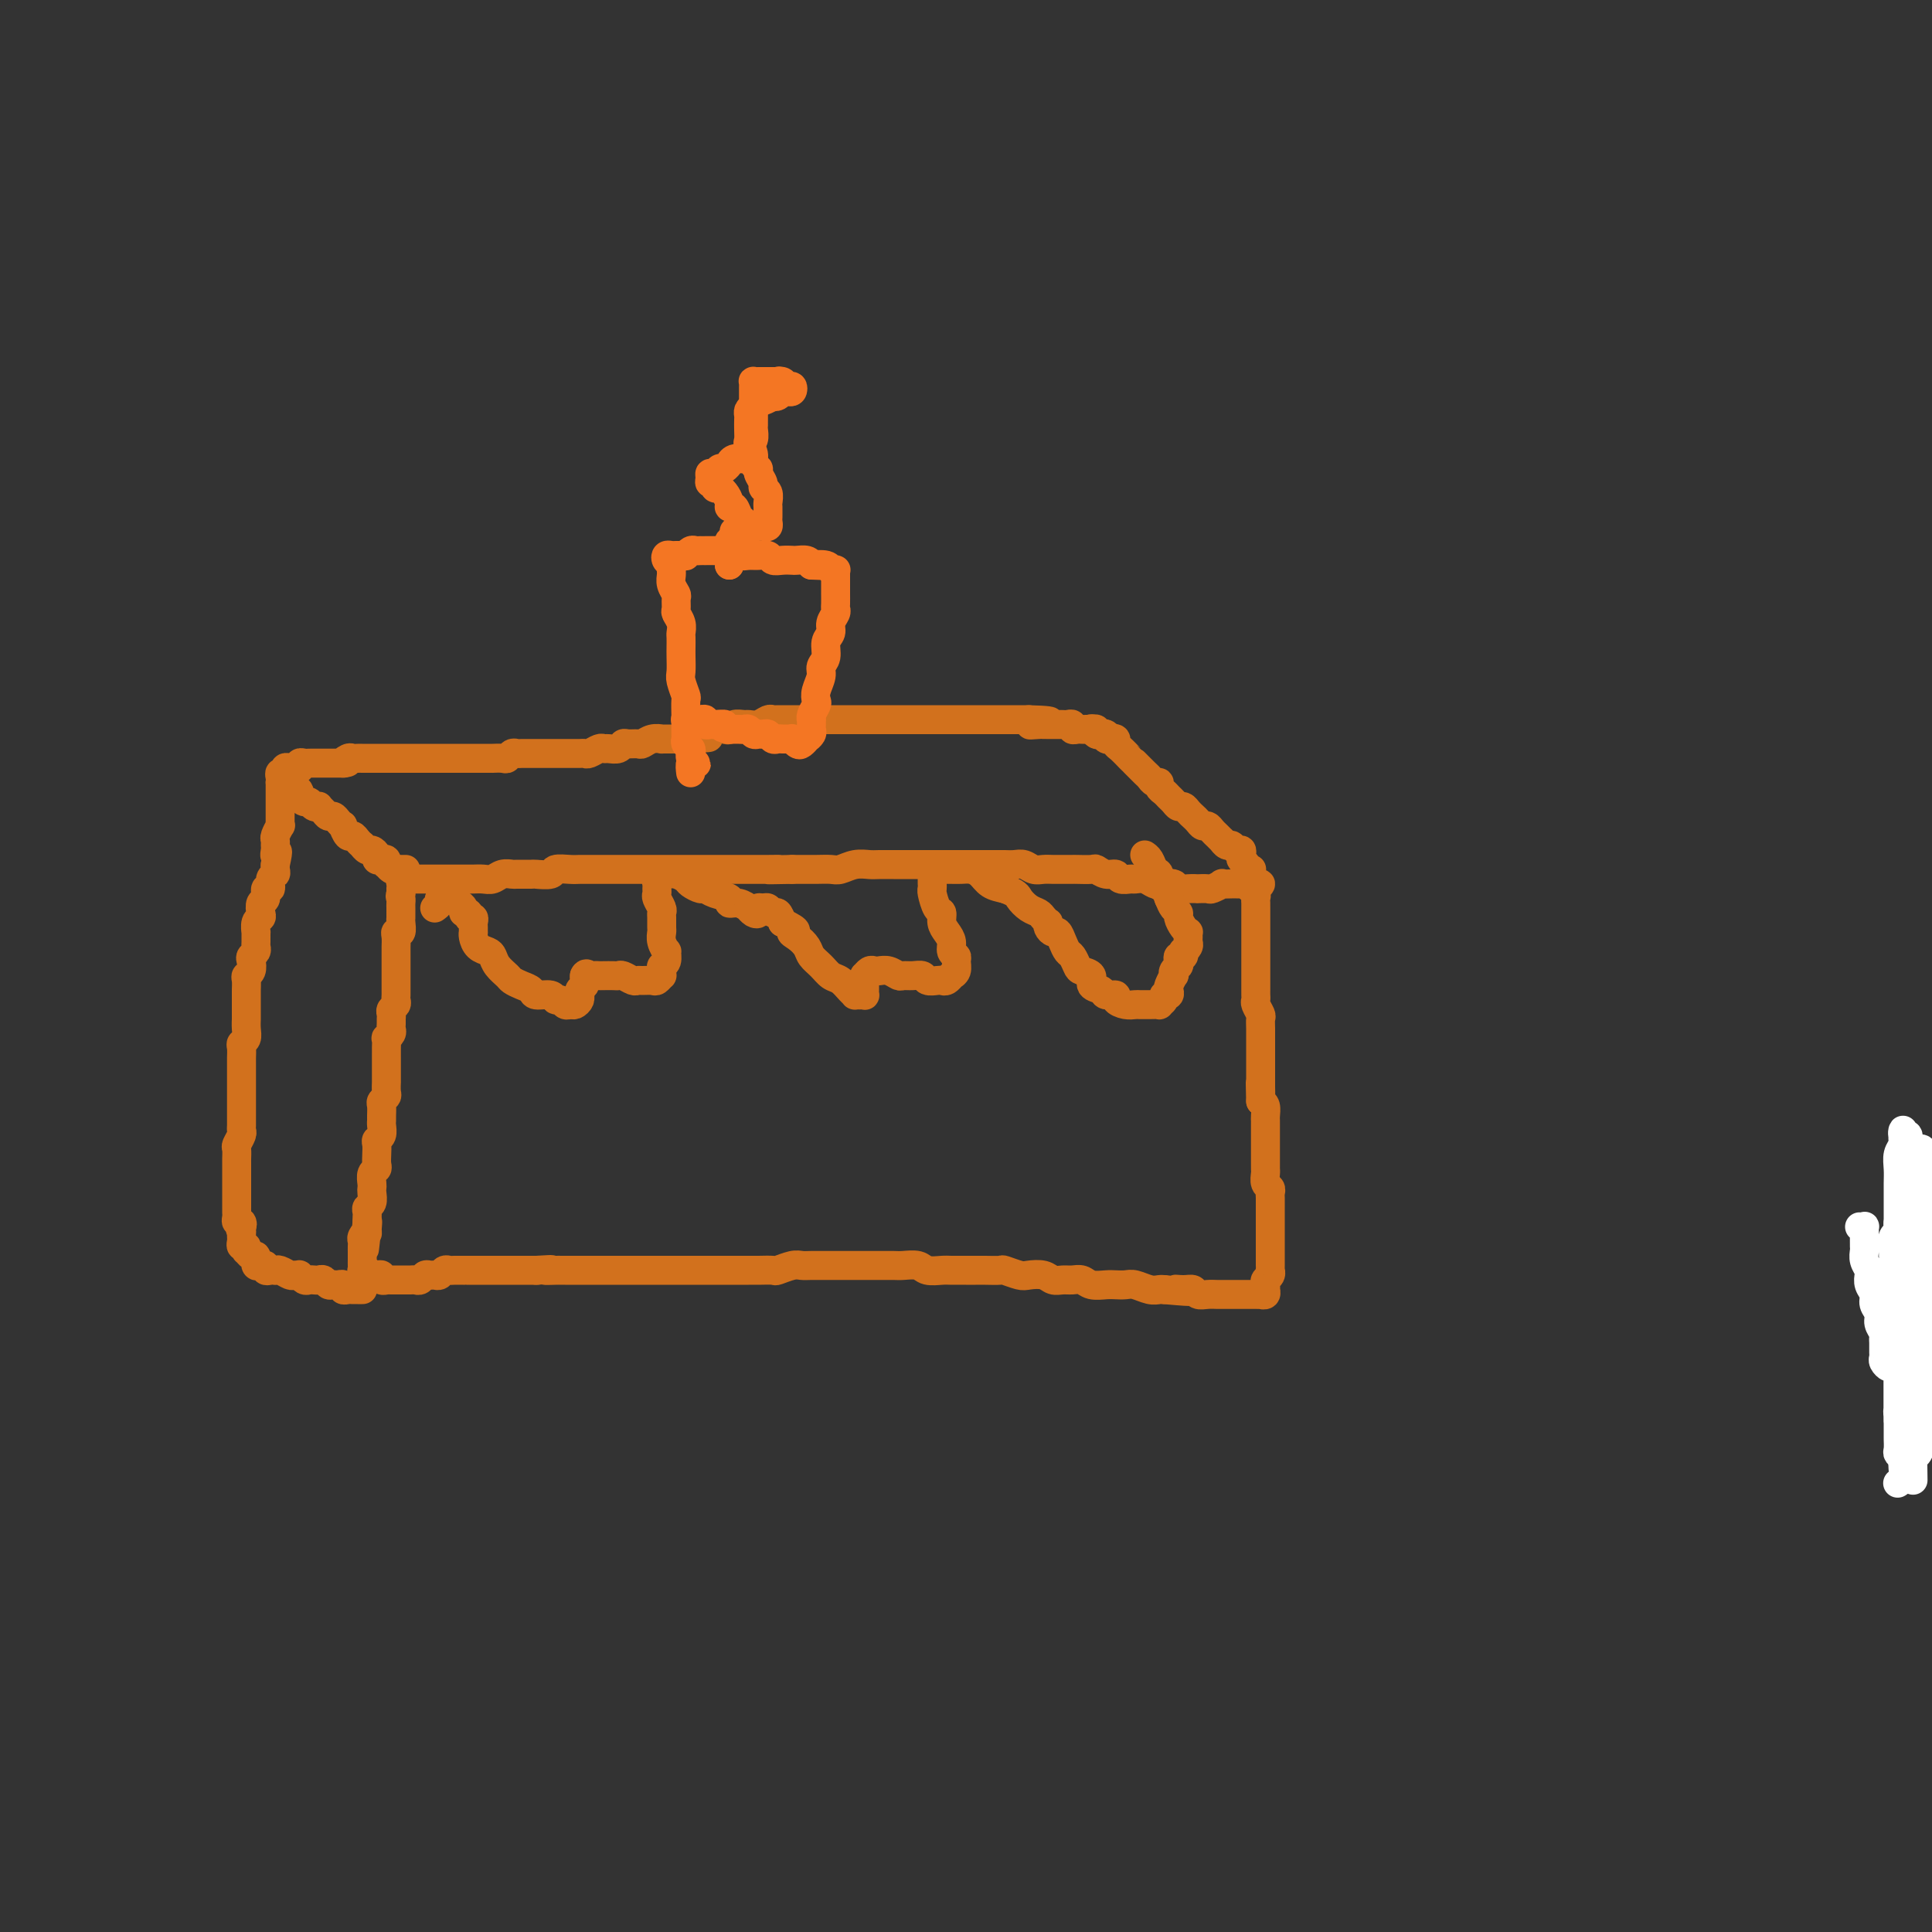 <svg viewBox='0 0 400 400' version='1.1' xmlns='http://www.w3.org/2000/svg' xmlns:xlink='http://www.w3.org/1999/xlink'><rect x="0" y="0" width="400" height="400" fill="#333333" stroke="none"/><g fill='none' stroke='#D2711D' stroke-width='6' stroke-linecap='round' stroke-linejoin='round'><path d='M260,184c0.511,-0.423 1.023,-0.845 1,-1c-0.023,-0.155 -0.580,-0.041 -1,0c-0.420,0.041 -0.704,0.011 -1,0c-0.296,-0.011 -0.603,-0.003 -1,0c-0.397,0.003 -0.885,0.001 -1,0c-0.115,-0.001 0.143,-0.001 0,0c-0.143,0.001 -0.686,0.004 -1,0c-0.314,-0.004 -0.397,-0.015 -1,0c-0.603,0.015 -1.725,0.057 -2,0c-0.275,-0.057 0.296,-0.211 0,0c-0.296,0.211 -1.458,0.788 -2,1c-0.542,0.212 -0.464,0.058 -1,0c-0.536,-0.058 -1.687,-0.019 -2,0c-0.313,0.019 0.211,0.019 0,0c-0.211,-0.019 -1.156,-0.058 -2,0c-0.844,0.058 -1.587,0.213 -2,0c-0.413,-0.213 -0.494,-0.793 -1,-1c-0.506,-0.207 -1.435,-0.041 -2,0c-0.565,0.041 -0.766,-0.042 -1,0c-0.234,0.042 -0.500,0.208 -1,0c-0.500,-0.208 -1.232,-0.792 -2,-1c-0.768,-0.208 -1.570,-0.041 -2,0c-0.430,0.041 -0.487,-0.045 -1,0c-0.513,0.045 -1.483,0.222 -2,0c-0.517,-0.222 -0.580,-0.844 -1,-1c-0.420,-0.156 -1.197,0.154 -2,0c-0.803,-0.154 -1.633,-0.773 -2,-1c-0.367,-0.227 -0.272,-0.061 -1,0c-0.728,0.061 -2.278,0.016 -3,0c-0.722,-0.016 -0.616,-0.003 -1,0c-0.384,0.003 -1.258,-0.003 -2,0c-0.742,0.003 -1.354,0.015 -2,0c-0.646,-0.015 -1.328,-0.057 -2,0c-0.672,0.057 -1.335,0.211 -2,0c-0.665,-0.211 -1.333,-0.789 -2,-1c-0.667,-0.211 -1.334,-0.057 -2,0c-0.666,0.057 -1.332,0.015 -2,0c-0.668,-0.015 -1.338,-0.004 -2,0c-0.662,0.004 -1.317,0.001 -2,0c-0.683,-0.001 -1.394,-0.000 -2,0c-0.606,0.000 -1.106,0.000 -2,0c-0.894,-0.000 -2.183,-0.000 -3,0c-0.817,0.000 -1.162,0.000 -2,0c-0.838,-0.000 -2.168,-0.000 -3,0c-0.832,0.000 -1.167,0.000 -2,0c-0.833,-0.000 -2.165,-0.001 -3,0c-0.835,0.001 -1.172,0.004 -2,0c-0.828,-0.004 -2.146,-0.015 -3,0c-0.854,0.015 -1.243,0.057 -2,0c-0.757,-0.057 -1.883,-0.211 -3,0c-1.117,0.211 -2.225,0.789 -3,1c-0.775,0.211 -1.218,0.057 -2,0c-0.782,-0.057 -1.903,-0.015 -3,0c-1.097,0.015 -2.171,0.004 -3,0c-0.829,-0.004 -1.415,-0.002 -2,0'/><path d='M164,180c-8.027,0.155 -4.094,0.041 -3,0c1.094,-0.041 -0.650,-0.011 -2,0c-1.350,0.011 -2.305,0.003 -3,0c-0.695,-0.003 -1.131,-0.001 -2,0c-0.869,0.001 -2.171,0.000 -3,0c-0.829,-0.000 -1.183,-0.000 -2,0c-0.817,0.000 -2.095,0.000 -3,0c-0.905,-0.000 -1.436,-0.000 -2,0c-0.564,0.000 -1.161,0.000 -2,0c-0.839,-0.000 -1.919,-0.000 -3,0c-1.081,0.000 -2.161,0.000 -3,0c-0.839,-0.000 -1.436,-0.000 -2,0c-0.564,0.000 -1.096,0.000 -2,0c-0.904,-0.000 -2.182,-0.000 -3,0c-0.818,0.000 -1.176,0.000 -2,0c-0.824,-0.000 -2.113,-0.001 -3,0c-0.887,0.001 -1.373,0.004 -2,0c-0.627,-0.004 -1.394,-0.015 -2,0c-0.606,0.015 -1.049,0.057 -2,0c-0.951,-0.057 -2.409,-0.211 -3,0c-0.591,0.211 -0.314,0.789 -1,1c-0.686,0.211 -2.333,0.056 -3,0c-0.667,-0.056 -0.353,-0.011 -1,0c-0.647,0.011 -2.256,-0.011 -3,0c-0.744,0.011 -0.623,0.056 -1,0c-0.377,-0.056 -1.253,-0.211 -2,0c-0.747,0.211 -1.365,0.789 -2,1c-0.635,0.211 -1.287,0.057 -2,0c-0.713,-0.057 -1.486,-0.015 -2,0c-0.514,0.015 -0.768,0.004 -1,0c-0.232,-0.004 -0.443,-0.001 -1,0c-0.557,0.001 -1.459,0.000 -2,0c-0.541,-0.000 -0.722,-0.000 -1,0c-0.278,0.000 -0.653,0.000 -1,0c-0.347,-0.000 -0.667,-0.000 -1,0c-0.333,0.000 -0.681,0.000 -1,0c-0.319,-0.000 -0.610,-0.000 -1,0c-0.390,0.000 -0.878,0.000 -1,0c-0.122,-0.000 0.121,-0.000 0,0c-0.121,0.000 -0.606,0.000 -1,0c-0.394,-0.000 -0.698,-0.001 -1,0c-0.302,0.001 -0.603,0.003 -1,0c-0.397,-0.003 -0.891,-0.011 -1,0c-0.109,0.011 0.167,0.041 0,0c-0.167,-0.041 -0.777,-0.152 -1,0c-0.223,0.152 -0.060,0.566 0,1c0.060,0.434 0.016,0.886 0,1c-0.016,0.114 -0.005,-0.110 0,0c0.005,0.110 0.002,0.555 0,1'/><path d='M83,185c-0.309,0.642 -0.083,0.745 0,1c0.083,0.255 0.022,0.660 0,1c-0.022,0.340 -0.006,0.615 0,1c0.006,0.385 0.003,0.881 0,1c-0.003,0.119 -0.004,-0.141 0,0c0.004,0.141 0.015,0.681 0,1c-0.015,0.319 -0.057,0.418 0,1c0.057,0.582 0.211,1.648 0,2c-0.211,0.352 -0.789,-0.011 -1,0c-0.211,0.011 -0.057,0.397 0,1c0.057,0.603 0.015,1.422 0,2c-0.015,0.578 -0.004,0.914 0,1c0.004,0.086 0.001,-0.078 0,0c-0.001,0.078 -0.000,0.398 0,1c0.000,0.602 0.000,1.485 0,2c-0.000,0.515 -0.000,0.663 0,1c0.000,0.337 -0.000,0.864 0,1c0.000,0.136 0.000,-0.118 0,0c-0.000,0.118 -0.000,0.609 0,1c0.000,0.391 0.001,0.682 0,1c-0.001,0.318 -0.004,0.663 0,1c0.004,0.337 0.015,0.668 0,1c-0.015,0.332 -0.057,0.666 0,1c0.057,0.334 0.211,0.667 0,1c-0.211,0.333 -0.789,0.667 -1,1c-0.211,0.333 -0.056,0.666 0,1c0.056,0.334 0.011,0.668 0,1c-0.011,0.332 0.011,0.662 0,1c-0.011,0.338 -0.056,0.686 0,1c0.056,0.314 0.211,0.595 0,1c-0.211,0.405 -0.789,0.933 -1,1c-0.211,0.067 -0.057,-0.329 0,0c0.057,0.329 0.015,1.382 0,2c-0.015,0.618 -0.004,0.801 0,1c0.004,0.199 0.001,0.416 0,1c-0.001,0.584 -0.001,1.536 0,2c0.001,0.464 0.001,0.439 0,1c-0.001,0.561 -0.004,1.709 0,2c0.004,0.291 0.015,-0.274 0,0c-0.015,0.274 -0.057,1.386 0,2c0.057,0.614 0.211,0.728 0,1c-0.211,0.272 -0.789,0.702 -1,1c-0.211,0.298 -0.056,0.465 0,1c0.056,0.535 0.011,1.439 0,2c-0.011,0.561 0.011,0.780 0,1c-0.011,0.220 -0.055,0.443 0,1c0.055,0.557 0.211,1.448 0,2c-0.211,0.552 -0.788,0.764 -1,1c-0.212,0.236 -0.061,0.496 0,1c0.061,0.504 0.030,1.252 0,2c-0.030,0.748 -0.061,1.496 0,2c0.061,0.504 0.212,0.764 0,1c-0.212,0.236 -0.788,0.448 -1,1c-0.212,0.552 -0.061,1.443 0,2c0.061,0.557 0.030,0.779 0,1c-0.030,0.221 -0.061,0.440 0,1c0.061,0.560 0.212,1.459 0,2c-0.212,0.541 -0.789,0.722 -1,1c-0.211,0.278 -0.057,0.652 0,1c0.057,0.348 0.016,0.671 0,1c-0.016,0.329 -0.008,0.665 0,1'/><path d='M76,253c-1.079,10.682 -0.275,3.387 0,1c0.275,-2.387 0.021,0.134 0,1c-0.021,0.866 0.190,0.078 0,0c-0.190,-0.078 -0.783,0.553 -1,1c-0.217,0.447 -0.058,0.711 0,1c0.058,0.289 0.016,0.602 0,1c-0.016,0.398 -0.004,0.880 0,1c0.004,0.120 0.001,-0.122 0,0c-0.001,0.122 -0.001,0.607 0,1c0.001,0.393 0.004,0.693 0,1c-0.004,0.307 -0.016,0.622 0,1c0.016,0.378 0.060,0.819 0,1c-0.060,0.181 -0.224,0.101 0,0c0.224,-0.101 0.835,-0.224 1,0c0.165,0.224 -0.114,0.796 0,1c0.114,0.204 0.623,0.041 1,0c0.377,-0.041 0.622,0.042 1,0c0.378,-0.042 0.889,-0.207 1,0c0.111,0.207 -0.177,0.788 0,1c0.177,0.212 0.821,0.057 1,0c0.179,-0.057 -0.106,-0.015 0,0c0.106,0.015 0.602,0.004 1,0c0.398,-0.004 0.698,-0.001 1,0c0.302,0.001 0.606,-0.000 1,0c0.394,0.000 0.879,0.001 1,0c0.121,-0.001 -0.122,-0.004 0,0c0.122,0.004 0.610,0.015 1,0c0.390,-0.015 0.682,-0.057 1,0c0.318,0.057 0.663,0.212 1,0c0.337,-0.212 0.668,-0.793 1,-1c0.332,-0.207 0.667,-0.041 1,0c0.333,0.041 0.666,-0.041 1,0c0.334,0.041 0.670,0.207 1,0c0.330,-0.207 0.653,-0.788 1,-1c0.347,-0.212 0.718,-0.057 1,0c0.282,0.057 0.475,0.015 1,0c0.525,-0.015 1.382,-0.004 2,0c0.618,0.004 0.997,0.001 1,0c0.003,-0.001 -0.369,-0.000 0,0c0.369,0.000 1.479,0.000 2,0c0.521,-0.000 0.455,-0.000 1,0c0.545,0.000 1.703,0.000 2,0c0.297,-0.000 -0.267,-0.000 0,0c0.267,0.000 1.366,0.000 2,0c0.634,-0.000 0.804,-0.000 1,0c0.196,0.000 0.417,0.000 1,0c0.583,-0.000 1.527,-0.000 2,0c0.473,0.000 0.473,0.000 1,0c0.527,-0.000 1.579,-0.000 2,0c0.421,0.000 0.210,0.000 0,0'/><path d='M111,263c5.141,-0.309 2.495,-0.083 2,0c-0.495,0.083 1.161,0.022 2,0c0.839,-0.022 0.863,-0.006 1,0c0.137,0.006 0.389,0.002 1,0c0.611,-0.002 1.581,-0.000 2,0c0.419,0.000 0.287,0.000 1,0c0.713,-0.000 2.273,-0.000 3,0c0.727,0.000 0.623,0.000 1,0c0.377,-0.000 1.237,-0.000 2,0c0.763,0.000 1.431,0.000 2,0c0.569,-0.000 1.041,-0.000 2,0c0.959,0.000 2.407,0.000 3,0c0.593,-0.000 0.332,-0.000 1,0c0.668,0.000 2.267,0.000 3,0c0.733,-0.000 0.602,-0.000 1,0c0.398,0.000 1.327,0.000 2,0c0.673,-0.000 1.090,-0.000 2,0c0.910,0.000 2.313,0.000 3,0c0.687,-0.000 0.660,-0.000 1,0c0.340,0.000 1.048,0.000 2,0c0.952,-0.000 2.147,-0.000 3,0c0.853,0.000 1.364,0.001 2,0c0.636,-0.001 1.395,-0.004 2,0c0.605,0.004 1.054,0.015 2,0c0.946,-0.015 2.388,-0.057 3,0c0.612,0.057 0.394,0.211 1,0c0.606,-0.211 2.035,-0.789 3,-1c0.965,-0.211 1.466,-0.057 2,0c0.534,0.057 1.101,0.015 2,0c0.899,-0.015 2.132,-0.004 3,0c0.868,0.004 1.372,0.001 2,0c0.628,-0.001 1.380,-0.000 2,0c0.620,0.000 1.110,0.000 2,0c0.890,-0.000 2.182,-0.001 3,0c0.818,0.001 1.163,0.004 2,0c0.837,-0.004 2.168,-0.015 3,0c0.832,0.015 1.166,0.057 2,0c0.834,-0.057 2.166,-0.211 3,0c0.834,0.211 1.168,0.789 2,1c0.832,0.211 2.161,0.057 3,0c0.839,-0.057 1.188,-0.015 2,0c0.812,0.015 2.085,0.003 3,0c0.915,-0.003 1.470,0.003 2,0c0.530,-0.003 1.033,-0.015 2,0c0.967,0.015 2.398,0.055 3,0c0.602,-0.055 0.374,-0.207 1,0c0.626,0.207 2.107,0.773 3,1c0.893,0.227 1.198,0.114 2,0c0.802,-0.114 2.102,-0.228 3,0c0.898,0.228 1.394,0.797 2,1c0.606,0.203 1.321,0.040 2,0c0.679,-0.040 1.323,0.042 2,0c0.677,-0.042 1.389,-0.207 2,0c0.611,0.207 1.121,0.787 2,1c0.879,0.213 2.126,0.061 3,0c0.874,-0.061 1.376,-0.030 2,0c0.624,0.030 1.372,0.061 2,0c0.628,-0.061 1.137,-0.212 2,0c0.863,0.212 2.078,0.788 3,1c0.922,0.212 1.549,0.061 2,0c0.451,-0.061 0.725,-0.030 1,0'/><path d='M241,267c8.538,0.769 4.385,0.192 3,0c-1.385,-0.192 -0.000,0.001 1,0c1.000,-0.001 1.616,-0.196 2,0c0.384,0.196 0.536,0.785 1,1c0.464,0.215 1.241,0.058 2,0c0.759,-0.058 1.500,-0.015 2,0c0.500,0.015 0.760,0.004 1,0c0.240,-0.004 0.460,-0.001 1,0c0.540,0.001 1.402,0.000 2,0c0.598,-0.000 0.934,-0.000 1,0c0.066,0.000 -0.136,0.000 0,0c0.136,-0.000 0.610,-0.000 1,0c0.390,0.000 0.697,0.001 1,0c0.303,-0.001 0.603,-0.004 1,0c0.397,0.004 0.891,0.016 1,0c0.109,-0.016 -0.167,-0.060 0,0c0.167,0.060 0.776,0.223 1,0c0.224,-0.223 0.064,-0.833 0,-1c-0.064,-0.167 -0.031,0.109 0,0c0.031,-0.109 0.061,-0.603 0,-1c-0.061,-0.397 -0.212,-0.698 0,-1c0.212,-0.302 0.789,-0.606 1,-1c0.211,-0.394 0.057,-0.879 0,-1c-0.057,-0.121 -0.015,0.122 0,0c0.015,-0.122 0.004,-0.611 0,-1c-0.004,-0.389 -0.001,-0.680 0,-1c0.001,-0.320 0.000,-0.668 0,-1c-0.000,-0.332 -0.000,-0.647 0,-1c0.000,-0.353 0.000,-0.743 0,-1c-0.000,-0.257 -0.000,-0.382 0,-1c0.000,-0.618 0.000,-1.729 0,-2c-0.000,-0.271 -0.000,0.297 0,0c0.000,-0.297 0.000,-1.459 0,-2c-0.000,-0.541 -0.000,-0.459 0,-1c0.000,-0.541 0.001,-1.703 0,-2c-0.001,-0.297 -0.004,0.272 0,0c0.004,-0.272 0.015,-1.386 0,-2c-0.015,-0.614 -0.057,-0.728 0,-1c0.057,-0.272 0.211,-0.703 0,-1c-0.211,-0.297 -0.789,-0.460 -1,-1c-0.211,-0.540 -0.057,-1.458 0,-2c0.057,-0.542 0.015,-0.708 0,-1c-0.015,-0.292 -0.004,-0.708 0,-1c0.004,-0.292 0.001,-0.458 0,-1c-0.001,-0.542 -0.000,-1.458 0,-2c0.000,-0.542 0.000,-0.709 0,-1c-0.000,-0.291 -0.000,-0.707 0,-1c0.000,-0.293 0.001,-0.463 0,-1c-0.001,-0.537 -0.003,-1.439 0,-2c0.003,-0.561 0.011,-0.779 0,-1c-0.011,-0.221 -0.041,-0.444 0,-1c0.041,-0.556 0.155,-1.445 0,-2c-0.155,-0.555 -0.577,-0.778 -1,-1'/><path d='M261,228c-0.155,-6.594 -0.041,-3.080 0,-2c0.041,1.080 0.011,-0.274 0,-1c-0.011,-0.726 -0.003,-0.824 0,-1c0.003,-0.176 0.001,-0.431 0,-1c-0.001,-0.569 -0.000,-1.453 0,-2c0.000,-0.547 0.000,-0.758 0,-1c-0.000,-0.242 0.000,-0.515 0,-1c-0.000,-0.485 -0.000,-1.181 0,-2c0.000,-0.819 0.001,-1.763 0,-2c-0.001,-0.237 -0.004,0.231 0,0c0.004,-0.231 0.015,-1.161 0,-2c-0.015,-0.839 -0.057,-1.587 0,-2c0.057,-0.413 0.211,-0.491 0,-1c-0.211,-0.509 -0.789,-1.449 -1,-2c-0.211,-0.551 -0.057,-0.712 0,-1c0.057,-0.288 0.015,-0.702 0,-1c-0.015,-0.298 -0.004,-0.479 0,-1c0.004,-0.521 0.001,-1.381 0,-2c-0.001,-0.619 -0.000,-0.997 0,-1c0.000,-0.003 0.000,0.368 0,0c-0.000,-0.368 -0.000,-1.474 0,-2c0.000,-0.526 0.000,-0.473 0,-1c-0.000,-0.527 -0.000,-1.634 0,-2c0.000,-0.366 0.000,0.007 0,0c-0.000,-0.007 -0.000,-0.396 0,-1c0.000,-0.604 0.000,-1.422 0,-2c-0.000,-0.578 -0.000,-0.915 0,-1c0.000,-0.085 0.000,0.083 0,0c-0.000,-0.083 -0.000,-0.418 0,-1c0.000,-0.582 0.000,-1.413 0,-2c-0.000,-0.587 -0.000,-0.931 0,-1c0.000,-0.069 0.001,0.136 0,0c-0.001,-0.136 -0.004,-0.615 0,-1c0.004,-0.385 0.015,-0.677 0,-1c-0.015,-0.323 -0.057,-0.678 0,-1c0.057,-0.322 0.211,-0.611 0,-1c-0.211,-0.389 -0.789,-0.878 -1,-1c-0.211,-0.122 -0.057,0.121 0,0c0.057,-0.121 0.015,-0.607 0,-1c-0.015,-0.393 -0.004,-0.693 0,-1c0.004,-0.307 0.001,-0.621 0,-1c-0.001,-0.379 -0.000,-0.823 0,-1c0.000,-0.177 0.000,-0.089 0,0'/><path d='M84,180c-0.332,0.009 -0.663,0.017 -1,0c-0.337,-0.017 -0.678,-0.061 -1,0c-0.322,0.061 -0.625,0.226 -1,0c-0.375,-0.226 -0.822,-0.845 -1,-1c-0.178,-0.155 -0.085,0.152 0,0c0.085,-0.152 0.163,-0.763 0,-1c-0.163,-0.237 -0.568,-0.101 -1,0c-0.432,0.101 -0.890,0.167 -1,0c-0.110,-0.167 0.129,-0.566 0,-1c-0.129,-0.434 -0.626,-0.904 -1,-1c-0.374,-0.096 -0.625,0.180 -1,0c-0.375,-0.180 -0.874,-0.817 -1,-1c-0.126,-0.183 0.120,0.087 0,0c-0.120,-0.087 -0.606,-0.530 -1,-1c-0.394,-0.470 -0.697,-0.966 -1,-1c-0.303,-0.034 -0.606,0.393 -1,0c-0.394,-0.393 -0.879,-1.607 -1,-2c-0.121,-0.393 0.123,0.036 0,0c-0.123,-0.036 -0.611,-0.535 -1,-1c-0.389,-0.465 -0.678,-0.895 -1,-1c-0.322,-0.105 -0.678,0.117 -1,0c-0.322,-0.117 -0.611,-0.571 -1,-1c-0.389,-0.429 -0.877,-0.832 -1,-1c-0.123,-0.168 0.121,-0.101 0,0c-0.121,0.101 -0.606,0.235 -1,0c-0.394,-0.235 -0.697,-0.837 -1,-1c-0.303,-0.163 -0.607,0.115 -1,0c-0.393,-0.115 -0.875,-0.623 -1,-1c-0.125,-0.377 0.107,-0.623 0,-1c-0.107,-0.377 -0.554,-0.886 -1,-1c-0.446,-0.114 -0.890,0.165 -1,0c-0.110,-0.165 0.115,-0.776 0,-1c-0.115,-0.224 -0.569,-0.060 -1,0c-0.431,0.060 -0.837,0.017 -1,0c-0.163,-0.017 -0.081,-0.009 0,0'/><path d='M259,180c0.121,-0.024 0.243,-0.048 0,0c-0.243,0.048 -0.849,0.166 -1,0c-0.151,-0.166 0.153,-0.618 0,-1c-0.153,-0.382 -0.762,-0.695 -1,-1c-0.238,-0.305 -0.105,-0.602 0,-1c0.105,-0.398 0.182,-0.895 0,-1c-0.182,-0.105 -0.622,0.183 -1,0c-0.378,-0.183 -0.693,-0.837 -1,-1c-0.307,-0.163 -0.607,0.164 -1,0c-0.393,-0.164 -0.879,-0.818 -1,-1c-0.121,-0.182 0.122,0.110 0,0c-0.122,-0.110 -0.610,-0.621 -1,-1c-0.390,-0.379 -0.682,-0.626 -1,-1c-0.318,-0.374 -0.663,-0.873 -1,-1c-0.337,-0.127 -0.668,0.120 -1,0c-0.332,-0.120 -0.666,-0.606 -1,-1c-0.334,-0.394 -0.667,-0.697 -1,-1c-0.333,-0.303 -0.667,-0.606 -1,-1c-0.333,-0.394 -0.666,-0.879 -1,-1c-0.334,-0.121 -0.668,0.123 -1,0c-0.332,-0.123 -0.663,-0.611 -1,-1c-0.337,-0.389 -0.682,-0.678 -1,-1c-0.318,-0.322 -0.610,-0.678 -1,-1c-0.390,-0.322 -0.877,-0.610 -1,-1c-0.123,-0.390 0.117,-0.883 0,-1c-0.117,-0.117 -0.591,0.141 -1,0c-0.409,-0.141 -0.753,-0.681 -1,-1c-0.247,-0.319 -0.398,-0.418 -1,-1c-0.602,-0.582 -1.654,-1.647 -2,-2c-0.346,-0.353 0.013,0.007 0,0c-0.013,-0.007 -0.399,-0.380 -1,-1c-0.601,-0.620 -1.418,-1.485 -2,-2c-0.582,-0.515 -0.930,-0.678 -1,-1c-0.070,-0.322 0.136,-0.803 0,-1c-0.136,-0.197 -0.615,-0.109 -1,0c-0.385,0.109 -0.678,0.239 -1,0c-0.322,-0.239 -0.674,-0.848 -1,-1c-0.326,-0.152 -0.626,0.151 -1,0c-0.374,-0.151 -0.821,-0.758 -1,-1c-0.179,-0.242 -0.089,-0.121 0,0'/><path d='M75,267c-0.024,-0.000 -0.048,-0.000 0,0c0.048,0.000 0.166,0.001 0,0c-0.166,-0.001 -0.618,-0.004 -1,0c-0.382,0.004 -0.694,0.015 -1,0c-0.306,-0.015 -0.607,-0.057 -1,0c-0.393,0.057 -0.879,0.212 -1,0c-0.121,-0.212 0.122,-0.793 0,-1c-0.122,-0.207 -0.610,-0.041 -1,0c-0.390,0.041 -0.682,-0.041 -1,0c-0.318,0.041 -0.663,0.207 -1,0c-0.337,-0.207 -0.667,-0.786 -1,-1c-0.333,-0.214 -0.667,-0.061 -1,0c-0.333,0.061 -0.663,0.031 -1,0c-0.337,-0.031 -0.682,-0.061 -1,0c-0.318,0.061 -0.609,0.214 -1,0c-0.391,-0.214 -0.882,-0.793 -1,-1c-0.118,-0.207 0.136,-0.041 0,0c-0.136,0.041 -0.663,-0.041 -1,0c-0.337,0.041 -0.485,0.207 -1,0c-0.515,-0.207 -1.396,-0.787 -2,-1c-0.604,-0.213 -0.932,-0.061 -1,0c-0.068,0.061 0.123,0.030 0,0c-0.123,-0.030 -0.558,-0.060 -1,0c-0.442,0.060 -0.889,0.208 -1,0c-0.111,-0.208 0.114,-0.773 0,-1c-0.114,-0.227 -0.566,-0.118 -1,0c-0.434,0.118 -0.851,0.243 -1,0c-0.149,-0.243 -0.029,-0.854 0,-1c0.029,-0.146 -0.031,0.172 0,0c0.031,-0.172 0.153,-0.835 0,-1c-0.153,-0.165 -0.581,0.167 -1,0c-0.419,-0.167 -0.830,-0.832 -1,-1c-0.170,-0.168 -0.098,0.163 0,0c0.098,-0.163 0.222,-0.818 0,-1c-0.222,-0.182 -0.792,0.109 -1,0c-0.208,-0.109 -0.056,-0.617 0,-1c0.056,-0.383 0.015,-0.642 0,-1c-0.015,-0.358 -0.004,-0.817 0,-1c0.004,-0.183 0.002,-0.092 0,0'/><path d='M50,255c-0.635,-1.245 -0.223,-0.858 0,-1c0.223,-0.142 0.256,-0.813 0,-1c-0.256,-0.187 -0.801,0.108 -1,0c-0.199,-0.108 -0.053,-0.620 0,-1c0.053,-0.380 0.014,-0.627 0,-1c-0.014,-0.373 -0.004,-0.874 0,-1c0.004,-0.126 0.001,0.121 0,0c-0.001,-0.121 -0.000,-0.609 0,-1c0.000,-0.391 0.000,-0.686 0,-1c-0.000,-0.314 -0.000,-0.647 0,-1c0.000,-0.353 0.000,-0.725 0,-1c-0.000,-0.275 -0.000,-0.454 0,-1c0.000,-0.546 0.000,-1.460 0,-2c-0.000,-0.540 -0.001,-0.707 0,-1c0.001,-0.293 0.004,-0.712 0,-1c-0.004,-0.288 -0.015,-0.444 0,-1c0.015,-0.556 0.057,-1.510 0,-2c-0.057,-0.490 -0.211,-0.515 0,-1c0.211,-0.485 0.789,-1.429 1,-2c0.211,-0.571 0.057,-0.768 0,-1c-0.057,-0.232 -0.015,-0.498 0,-1c0.015,-0.502 0.004,-1.239 0,-2c-0.004,-0.761 -0.001,-1.547 0,-2c0.001,-0.453 0.000,-0.572 0,-1c-0.000,-0.428 -0.000,-1.165 0,-2c0.000,-0.835 -0.000,-1.767 0,-2c0.000,-0.233 0.000,0.232 0,0c-0.000,-0.232 -0.001,-1.162 0,-2c0.001,-0.838 0.004,-1.586 0,-2c-0.004,-0.414 -0.015,-0.495 0,-1c0.015,-0.505 0.057,-1.436 0,-2c-0.057,-0.564 -0.211,-0.763 0,-1c0.211,-0.237 0.789,-0.514 1,-1c0.211,-0.486 0.057,-1.180 0,-2c-0.057,-0.820 -0.015,-1.764 0,-2c0.015,-0.236 0.004,0.236 0,0c-0.004,-0.236 -0.001,-1.180 0,-2c0.001,-0.820 -0.001,-1.515 0,-2c0.001,-0.485 0.004,-0.759 0,-1c-0.004,-0.241 -0.015,-0.450 0,-1c0.015,-0.550 0.056,-1.443 0,-2c-0.056,-0.557 -0.207,-0.779 0,-1c0.207,-0.221 0.773,-0.441 1,-1c0.227,-0.559 0.113,-1.458 0,-2c-0.113,-0.542 -0.227,-0.728 0,-1c0.227,-0.272 0.793,-0.631 1,-1c0.207,-0.369 0.054,-0.746 0,-1c-0.054,-0.254 -0.011,-0.383 0,-1c0.011,-0.617 -0.011,-1.722 0,-2c0.011,-0.278 0.054,0.272 0,0c-0.054,-0.272 -0.207,-1.367 0,-2c0.207,-0.633 0.772,-0.805 1,-1c0.228,-0.195 0.118,-0.415 0,-1c-0.118,-0.585 -0.243,-1.537 0,-2c0.243,-0.463 0.853,-0.439 1,-1c0.147,-0.561 -0.171,-1.709 0,-2c0.171,-0.291 0.830,0.273 1,0c0.170,-0.273 -0.150,-1.382 0,-2c0.150,-0.618 0.771,-0.743 1,-1c0.229,-0.257 0.065,-0.645 0,-1c-0.065,-0.355 -0.033,-0.678 0,-1'/><path d='M57,179c0.928,-4.118 0.248,-2.411 0,-2c-0.248,0.411 -0.063,-0.472 0,-1c0.063,-0.528 0.003,-0.701 0,-1c-0.003,-0.299 0.052,-0.724 0,-1c-0.052,-0.276 -0.210,-0.403 0,-1c0.210,-0.597 0.788,-1.665 1,-2c0.212,-0.335 0.057,0.064 0,0c-0.057,-0.064 -0.015,-0.591 0,-1c0.015,-0.409 0.004,-0.701 0,-1c-0.004,-0.299 -0.001,-0.605 0,-1c0.001,-0.395 0.000,-0.879 0,-1c-0.000,-0.121 -0.000,0.123 0,0c0.000,-0.123 0.000,-0.611 0,-1c-0.000,-0.389 -0.000,-0.678 0,-1c0.000,-0.322 0.000,-0.677 0,-1c-0.000,-0.323 -0.001,-0.612 0,-1c0.001,-0.388 0.004,-0.873 0,-1c-0.004,-0.127 -0.016,0.106 0,0c0.016,-0.106 0.060,-0.550 0,-1c-0.060,-0.450 -0.224,-0.905 0,-1c0.224,-0.095 0.834,0.170 1,0c0.166,-0.170 -0.113,-0.777 0,-1c0.113,-0.223 0.618,-0.064 1,0c0.382,0.064 0.641,0.031 1,0c0.359,-0.031 0.817,-0.061 1,0c0.183,0.061 0.090,0.212 0,0c-0.090,-0.212 -0.178,-0.789 0,-1c0.178,-0.211 0.621,-0.057 1,0c0.379,0.057 0.693,0.015 1,0c0.307,-0.015 0.607,-0.004 1,0c0.393,0.004 0.879,0.001 1,0c0.121,-0.001 -0.122,-0.000 0,0c0.122,0.000 0.610,0.000 1,0c0.390,-0.000 0.682,-0.000 1,0c0.318,0.000 0.663,0.000 1,0c0.337,-0.000 0.668,-0.000 1,0c0.332,0.000 0.666,0.000 1,0'/><path d='M71,158c1.964,-0.403 0.372,0.088 0,0c-0.372,-0.088 0.474,-0.756 1,-1c0.526,-0.244 0.732,-0.065 1,0c0.268,0.065 0.597,0.018 1,0c0.403,-0.018 0.880,-0.005 1,0c0.120,0.005 -0.118,0.001 0,0c0.118,-0.001 0.591,-0.000 1,0c0.409,0.000 0.754,0.000 1,0c0.246,-0.000 0.393,-0.000 1,0c0.607,0.000 1.673,0.000 2,0c0.327,-0.000 -0.085,-0.000 0,0c0.085,0.000 0.666,0.000 1,0c0.334,-0.000 0.422,-0.000 1,0c0.578,0.000 1.648,0.000 2,0c0.352,-0.000 -0.013,-0.000 0,0c0.013,0.000 0.402,0.000 1,0c0.598,-0.000 1.403,-0.000 2,0c0.597,0.000 0.986,0.000 1,0c0.014,-0.000 -0.347,-0.000 0,0c0.347,0.000 1.403,0.000 2,0c0.597,-0.000 0.736,-0.000 1,0c0.264,0.000 0.653,0.000 1,0c0.347,-0.000 0.653,-0.000 1,0c0.347,0.000 0.736,0.000 1,0c0.264,-0.000 0.403,-0.000 1,0c0.597,0.000 1.651,0.000 2,0c0.349,-0.000 -0.007,-0.000 0,0c0.007,0.000 0.378,0.000 1,0c0.622,-0.000 1.494,-0.000 2,0c0.506,0.000 0.646,0.001 1,0c0.354,-0.001 0.921,-0.004 1,0c0.079,0.004 -0.329,0.015 0,0c0.329,-0.015 1.397,-0.057 2,0c0.603,0.057 0.743,0.211 1,0c0.257,-0.211 0.632,-0.789 1,-1c0.368,-0.211 0.729,-0.057 1,0c0.271,0.057 0.452,0.015 1,0c0.548,-0.015 1.461,-0.004 2,0c0.539,0.004 0.703,0.001 1,0c0.297,-0.001 0.728,-0.000 1,0c0.272,0.000 0.387,0.000 1,0c0.613,-0.000 1.726,0.000 2,0c0.274,-0.000 -0.291,-0.000 0,0c0.291,0.000 1.439,0.001 2,0c0.561,-0.001 0.535,-0.004 1,0c0.465,0.004 1.420,0.015 2,0c0.580,-0.015 0.784,-0.057 1,0c0.216,0.057 0.443,0.212 1,0c0.557,-0.212 1.445,-0.793 2,-1c0.555,-0.207 0.778,-0.041 1,0c0.222,0.041 0.445,-0.042 1,0c0.555,0.042 1.443,0.208 2,0c0.557,-0.208 0.781,-0.792 1,-1c0.219,-0.208 0.431,-0.042 1,0c0.569,0.042 1.496,-0.041 2,0c0.504,0.041 0.586,0.207 1,0c0.414,-0.207 1.161,-0.788 2,-1c0.839,-0.212 1.771,-0.057 2,0c0.229,0.057 -0.246,0.015 0,0c0.246,-0.015 1.213,-0.004 2,0c0.787,0.004 1.393,0.002 2,0'/><path d='M141,153c10.948,-0.714 3.317,0.001 1,0c-2.317,-0.001 0.678,-0.719 2,-1c1.322,-0.281 0.970,-0.127 1,0c0.030,0.127 0.441,0.226 1,0c0.559,-0.226 1.267,-0.779 2,-1c0.733,-0.221 1.491,-0.112 2,0c0.509,0.112 0.769,0.227 1,0c0.231,-0.227 0.433,-0.797 1,-1c0.567,-0.203 1.500,-0.040 2,0c0.500,0.040 0.567,-0.042 1,0c0.433,0.042 1.233,0.207 2,0c0.767,-0.207 1.501,-0.788 2,-1c0.499,-0.212 0.762,-0.057 1,0c0.238,0.057 0.449,0.015 1,0c0.551,-0.015 1.442,-0.004 2,0c0.558,0.004 0.784,0.001 1,0c0.216,-0.001 0.424,-0.000 1,0c0.576,0.000 1.521,0.000 2,0c0.479,-0.000 0.491,-0.000 1,0c0.509,0.000 1.516,0.000 2,0c0.484,-0.000 0.444,-0.000 1,0c0.556,0.000 1.707,0.000 2,0c0.293,-0.000 -0.273,-0.000 0,0c0.273,0.000 1.386,0.000 2,0c0.614,-0.000 0.728,-0.000 1,0c0.272,0.000 0.703,0.000 1,0c0.297,-0.000 0.460,-0.000 1,0c0.540,0.000 1.458,0.000 2,0c0.542,-0.000 0.708,-0.000 1,0c0.292,0.000 0.708,0.000 1,0c0.292,-0.000 0.458,-0.000 1,0c0.542,0.000 1.458,0.000 2,0c0.542,-0.000 0.710,-0.000 1,0c0.290,0.000 0.703,0.000 1,0c0.297,-0.000 0.479,-0.000 1,0c0.521,0.000 1.382,-0.000 2,0c0.618,0.000 0.992,-0.000 1,0c0.008,0.000 -0.349,-0.000 0,0c0.349,0.000 1.403,-0.000 2,0c0.597,0.000 0.736,-0.000 1,0c0.264,0.000 0.653,-0.000 1,0c0.347,0.000 0.653,-0.000 1,0c0.347,0.000 0.737,-0.000 1,0c0.263,0.000 0.399,-0.000 1,0c0.601,0.000 1.666,-0.000 2,0c0.334,0.000 -0.064,-0.000 0,0c0.064,0.000 0.591,-0.000 1,0c0.409,0.000 0.700,-0.000 1,0c0.300,0.000 0.609,-0.000 1,0c0.391,0.000 0.865,-0.000 1,0c0.135,0.000 -0.070,-0.000 0,0c0.070,0.000 0.414,-0.000 1,0c0.586,0.000 1.414,-0.000 2,0c0.586,0.000 0.931,-0.000 1,0c0.069,0.000 -0.136,-0.000 0,0c0.136,0.000 0.615,-0.000 1,0c0.385,0.000 0.678,-0.000 1,0c0.322,0.000 0.674,-0.000 1,0c0.326,0.000 0.626,-0.000 1,0c0.374,0.000 0.821,0.000 1,0c0.179,0.000 0.089,0.000 0,0'/><path d='M213,149c8.377,0.226 2.818,0.793 1,1c-1.818,0.207 0.104,0.056 1,0c0.896,-0.056 0.765,-0.015 1,0c0.235,0.015 0.837,0.004 1,0c0.163,-0.004 -0.111,-0.001 0,0c0.111,0.001 0.608,-0.001 1,0c0.392,0.001 0.679,0.004 1,0c0.321,-0.004 0.678,-0.015 1,0c0.322,0.015 0.611,0.057 1,0c0.389,-0.057 0.877,-0.211 1,0c0.123,0.211 -0.121,0.789 0,1c0.121,0.211 0.606,0.057 1,0c0.394,-0.057 0.698,-0.016 1,0c0.302,0.016 0.602,0.008 1,0c0.398,-0.008 0.894,-0.016 1,0c0.106,0.016 -0.179,0.056 0,0c0.179,-0.056 0.822,-0.207 1,0c0.178,0.207 -0.110,0.774 0,1c0.110,0.226 0.617,0.112 1,0c0.383,-0.112 0.642,-0.223 1,0c0.358,0.223 0.817,0.778 1,1c0.183,0.222 0.092,0.111 0,0'/><path d='M398,287c0.423,-0.746 0.845,-1.491 1,-2c0.155,-0.509 0.041,-0.780 0,-1c-0.041,-0.220 -0.011,-0.388 0,-1c0.011,-0.612 0.003,-1.670 0,-2c-0.003,-0.330 -0.001,0.066 0,0c0.001,-0.066 0.000,-0.595 0,-1c-0.000,-0.405 -0.000,-0.686 0,-1c0.000,-0.314 0.000,-0.662 0,-1c-0.000,-0.338 -0.000,-0.668 0,-1c0.000,-0.332 0.000,-0.667 0,-1c-0.000,-0.333 -0.000,-0.663 0,-1c0.000,-0.337 0.000,-0.682 0,-1c-0.000,-0.318 -0.000,-0.610 0,-1c0.000,-0.390 0.000,-0.878 0,-1c-0.000,-0.122 -0.000,0.121 0,0c0.000,-0.121 0.000,-0.606 0,-1c-0.000,-0.394 -0.000,-0.697 0,-1c0.000,-0.303 0.000,-0.606 0,-1c-0.000,-0.394 -0.000,-0.879 0,-1c0.000,-0.121 0.000,0.123 0,0c-0.000,-0.123 -0.000,-0.611 0,-1c0.000,-0.389 0.000,-0.678 0,-1c-0.000,-0.322 -0.000,-0.678 0,-1c0.000,-0.322 0.000,-0.611 0,-1c0.000,-0.389 -0.000,-0.877 0,-1c0.000,-0.123 0.000,0.121 0,0c0.000,-0.121 -0.000,-0.606 0,-1c0.000,-0.394 0.000,-0.697 0,-1c0.000,-0.303 -0.000,-0.606 0,-1c0.000,-0.394 0.000,-0.879 0,-1c0.000,-0.121 -0.000,0.121 0,0c0.000,-0.121 0.000,-0.606 0,-1c0.000,-0.394 -0.000,-0.697 0,-1c0.000,-0.303 0.000,-0.606 0,-1c0.000,-0.394 -0.000,-0.879 0,-1c0.000,-0.121 0.000,0.122 0,0c0.000,-0.122 -0.000,-0.610 0,-1c0.000,-0.390 0.000,-0.682 0,-1c0.000,-0.318 -0.000,-0.662 0,-1c0.000,-0.338 0.000,-0.669 0,-1'/><path d='M399,251c0.155,-5.798 0.042,-2.292 0,-1c-0.042,1.292 -0.012,0.369 0,0c0.012,-0.369 0.006,-0.185 0,0'/></g>
<g fill='none' stroke='#FFFFFF' stroke-width='6' stroke-linecap='round' stroke-linejoin='round'><path d='M385,254c0.423,0.034 0.845,0.068 1,0c0.155,-0.068 0.041,-0.239 0,0c-0.041,0.239 -0.011,0.890 0,1c0.011,0.110 0.002,-0.319 0,0c-0.002,0.319 0.003,1.385 0,2c-0.003,0.615 -0.015,0.780 0,1c0.015,0.220 0.055,0.496 0,1c-0.055,0.504 -0.207,1.237 0,2c0.207,0.763 0.772,1.555 1,2c0.228,0.445 0.118,0.542 0,1c-0.118,0.458 -0.243,1.277 0,2c0.243,0.723 0.853,1.349 1,2c0.147,0.651 -0.171,1.326 0,2c0.171,0.674 0.830,1.345 1,2c0.170,0.655 -0.151,1.292 0,2c0.151,0.708 0.773,1.485 1,2c0.227,0.515 0.060,0.767 0,1c-0.060,0.233 -0.012,0.445 0,1c0.012,0.555 -0.011,1.452 0,2c0.011,0.548 0.055,0.745 0,1c-0.055,0.255 -0.211,0.567 0,1c0.211,0.433 0.789,0.986 1,1c0.211,0.014 0.057,-0.511 0,-1c-0.057,-0.489 -0.015,-0.942 0,-1c0.015,-0.058 0.004,0.280 0,0c-0.004,-0.280 -0.001,-1.176 0,-2c0.001,-0.824 0.001,-1.575 0,-2c-0.001,-0.425 -0.001,-0.526 0,-1c0.001,-0.474 0.004,-1.323 0,-2c-0.004,-0.677 -0.015,-1.182 0,-2c0.015,-0.818 0.057,-1.948 0,-3c-0.057,-1.052 -0.212,-2.026 0,-3c0.212,-0.974 0.793,-1.948 1,-3c0.207,-1.052 0.040,-2.184 0,-3c-0.040,-0.816 0.046,-1.318 0,-2c-0.046,-0.682 -0.224,-1.545 0,-2c0.224,-0.455 0.848,-0.501 1,-1c0.152,-0.499 -0.170,-1.451 0,-2c0.170,-0.549 0.830,-0.695 1,-1c0.170,-0.305 -0.151,-0.768 0,-1c0.151,-0.232 0.772,-0.233 1,0c0.228,0.233 0.061,0.699 0,1c-0.061,0.301 -0.016,0.436 0,1c0.016,0.564 0.004,1.558 0,2c-0.004,0.442 -0.001,0.333 0,1c0.001,0.667 0.000,2.111 0,3c-0.000,0.889 -0.000,1.224 0,2c0.000,0.776 0.000,1.991 0,3c-0.000,1.009 -0.000,1.810 0,3c0.000,1.190 0.000,2.769 0,4c-0.000,1.231 -0.000,2.116 0,3'/><path d='M395,274c0.004,4.037 0.015,2.628 0,3c-0.015,0.372 -0.057,2.523 0,4c0.057,1.477 0.212,2.279 0,3c-0.212,0.721 -0.793,1.359 -1,2c-0.207,0.641 -0.041,1.285 0,2c0.041,0.715 -0.041,1.503 0,2c0.041,0.497 0.207,0.705 0,1c-0.207,0.295 -0.788,0.679 -1,1c-0.212,0.321 -0.057,0.580 0,1c0.057,0.420 0.015,1.000 0,1c-0.015,0.000 -0.004,-0.580 0,-1c0.004,-0.420 0.001,-0.679 0,-1c-0.001,-0.321 -0.000,-0.704 0,-1c0.000,-0.296 0.000,-0.504 0,-1c-0.000,-0.496 -0.001,-1.280 0,-2c0.001,-0.720 0.004,-1.377 0,-2c-0.004,-0.623 -0.016,-1.212 0,-2c0.016,-0.788 0.061,-1.777 0,-3c-0.061,-1.223 -0.226,-2.681 0,-4c0.226,-1.319 0.845,-2.498 1,-4c0.155,-1.502 -0.155,-3.328 0,-5c0.155,-1.672 0.773,-3.189 1,-5c0.227,-1.811 0.061,-3.917 0,-6c-0.061,-2.083 -0.017,-4.143 0,-6c0.017,-1.857 0.005,-3.511 0,-5c-0.005,-1.489 -0.005,-2.815 0,-4c0.005,-1.185 0.015,-2.231 0,-3c-0.015,-0.769 -0.057,-1.261 0,-2c0.057,-0.739 0.211,-1.726 0,-2c-0.211,-0.274 -0.788,0.164 -1,0c-0.212,-0.164 -0.061,-0.928 0,-1c0.061,-0.072 0.030,0.550 0,1c-0.030,0.450 -0.061,0.728 0,1c0.061,0.272 0.212,0.537 0,1c-0.212,0.463 -0.789,1.123 -1,2c-0.211,0.877 -0.057,1.970 0,3c0.057,1.030 0.015,1.997 0,3c-0.015,1.003 -0.004,2.041 0,3c0.004,0.959 -0.000,1.838 0,3c0.000,1.162 0.004,2.607 0,4c-0.004,1.393 -0.016,2.735 0,4c0.016,1.265 0.061,2.453 0,4c-0.061,1.547 -0.226,3.454 0,5c0.226,1.546 0.844,2.730 1,4c0.156,1.270 -0.151,2.627 0,4c0.151,1.373 0.758,2.761 1,4c0.242,1.239 0.117,2.328 0,3c-0.117,0.672 -0.228,0.928 0,2c0.228,1.072 0.793,2.960 1,4c0.207,1.040 0.055,1.234 0,2c-0.055,0.766 -0.015,2.106 0,3c0.015,0.894 0.004,1.343 0,2c-0.004,0.657 -0.001,1.523 0,2c0.001,0.477 0.000,0.565 0,1c-0.000,0.435 -0.000,1.218 0,2'/><path d='M396,301c0.151,10.362 0.029,3.267 0,1c-0.029,-2.267 0.035,0.293 0,1c-0.035,0.707 -0.168,-0.439 0,-1c0.168,-0.561 0.637,-0.536 1,-1c0.363,-0.464 0.619,-1.416 1,-2c0.381,-0.584 0.887,-0.801 1,-1c0.113,-0.199 -0.166,-0.379 0,-1c0.166,-0.621 0.776,-1.683 1,-3c0.224,-1.317 0.060,-2.889 0,-4c-0.060,-1.111 -0.016,-1.762 0,-3c0.016,-1.238 0.004,-3.062 0,-5c-0.004,-1.938 -0.001,-3.990 0,-6c0.001,-2.010 0.000,-3.978 0,-6c-0.000,-2.022 -0.000,-4.099 0,-6c0.000,-1.901 -0.000,-3.626 0,-5c0.000,-1.374 0.000,-2.398 0,-4c-0.000,-1.602 -0.000,-3.781 0,-5c0.000,-1.219 0.001,-1.478 0,-2c-0.001,-0.522 -0.004,-1.305 0,-2c0.004,-0.695 0.016,-1.300 0,-2c-0.016,-0.700 -0.061,-1.493 0,-2c0.061,-0.507 0.228,-0.728 0,-1c-0.228,-0.272 -0.849,-0.595 -1,-1c-0.151,-0.405 0.170,-0.891 0,-1c-0.170,-0.109 -0.829,0.160 -1,0c-0.171,-0.160 0.147,-0.750 0,-1c-0.147,-0.250 -0.758,-0.161 -1,0c-0.242,0.161 -0.117,0.394 0,1c0.117,0.606 0.224,1.585 0,2c-0.224,0.415 -0.778,0.266 -1,1c-0.222,0.734 -0.112,2.350 0,3c0.112,0.650 0.226,0.334 0,1c-0.226,0.666 -0.791,2.314 -1,3c-0.209,0.686 -0.060,0.409 0,1c0.060,0.591 0.031,2.048 0,3c-0.031,0.952 -0.065,1.399 0,2c0.065,0.601 0.228,1.356 0,2c-0.228,0.644 -0.846,1.177 -1,2c-0.154,0.823 0.155,1.937 0,3c-0.155,1.063 -0.774,2.074 -1,3c-0.226,0.926 -0.061,1.766 0,3c0.061,1.234 0.016,2.863 0,4c-0.016,1.137 -0.004,1.784 0,3c0.004,1.216 0.001,3.001 0,4c-0.001,0.999 -0.000,1.211 0,2c0.000,0.789 0.000,2.156 0,3c-0.000,0.844 -0.000,1.167 0,2c0.000,0.833 0.000,2.178 0,3c-0.000,0.822 -0.000,1.122 0,2c0.000,0.878 0.000,2.333 0,3c-0.000,0.667 -0.001,0.546 0,1c0.001,0.454 0.004,1.484 0,2c-0.004,0.516 -0.015,0.520 0,1c0.015,0.480 0.056,1.438 0,2c-0.056,0.562 -0.207,0.728 0,1c0.207,0.272 0.774,0.649 1,1c0.226,0.351 0.113,0.675 0,1'/><path d='M394,303c0.159,5.846 0.056,1.462 0,0c-0.056,-1.462 -0.067,0.000 0,1c0.067,1.000 0.210,1.538 0,2c-0.210,0.462 -0.774,0.846 -1,1c-0.226,0.154 -0.113,0.077 0,0'/></g>
<g fill='none' stroke='#F47623' stroke-width='6' stroke-linecap='round' stroke-linejoin='round'><path d='M143,160c-0.105,-0.839 -0.211,-1.678 0,-2c0.211,-0.322 0.737,-0.128 1,0c0.263,0.128 0.263,0.189 0,0c-0.263,-0.189 -0.788,-0.629 -1,-1c-0.212,-0.371 -0.109,-0.672 0,-1c0.109,-0.328 0.225,-0.682 0,-1c-0.225,-0.318 -0.792,-0.600 -1,-1c-0.208,-0.400 -0.056,-0.917 0,-1c0.056,-0.083 0.015,0.268 0,0c-0.015,-0.268 -0.003,-1.155 0,-2c0.003,-0.845 -0.003,-1.648 0,-2c0.003,-0.352 0.015,-0.253 0,-1c-0.015,-0.747 -0.057,-2.339 0,-3c0.057,-0.661 0.211,-0.389 0,-1c-0.211,-0.611 -0.789,-2.104 -1,-3c-0.211,-0.896 -0.057,-1.195 0,-2c0.057,-0.805 0.016,-2.116 0,-3c-0.016,-0.884 -0.008,-1.340 0,-2c0.008,-0.660 0.016,-1.524 0,-2c-0.016,-0.476 -0.057,-0.565 0,-1c0.057,-0.435 0.212,-1.215 0,-2c-0.212,-0.785 -0.793,-1.575 -1,-2c-0.207,-0.425 -0.041,-0.485 0,-1c0.041,-0.515 -0.042,-1.486 0,-2c0.042,-0.514 0.208,-0.572 0,-1c-0.208,-0.428 -0.791,-1.228 -1,-2c-0.209,-0.772 -0.043,-1.517 0,-2c0.043,-0.483 -0.038,-0.704 0,-1c0.038,-0.296 0.195,-0.668 0,-1c-0.195,-0.332 -0.743,-0.625 -1,-1c-0.257,-0.375 -0.222,-0.833 0,-1c0.222,-0.167 0.633,-0.044 1,0c0.367,0.044 0.690,0.008 1,0c0.310,-0.008 0.608,0.012 1,0c0.392,-0.012 0.878,-0.056 1,0c0.122,0.056 -0.121,0.211 0,0c0.121,-0.211 0.605,-0.789 1,-1c0.395,-0.211 0.700,-0.057 1,0c0.300,0.057 0.595,0.015 1,0c0.405,-0.015 0.920,-0.005 1,0c0.080,0.005 -0.274,0.005 0,0c0.274,-0.005 1.176,-0.016 2,0c0.824,0.016 1.571,0.057 2,0c0.429,-0.057 0.538,-0.212 1,0c0.462,0.212 1.275,0.793 2,1c0.725,0.207 1.363,0.041 2,0c0.637,-0.041 1.274,0.041 2,0c0.726,-0.041 1.541,-0.207 2,0c0.459,0.207 0.560,0.787 1,1c0.440,0.213 1.217,0.060 2,0c0.783,-0.060 1.571,-0.026 2,0c0.429,0.026 0.500,0.046 1,0c0.500,-0.046 1.429,-0.156 2,0c0.571,0.156 0.786,0.578 1,1'/><path d='M168,117c4.758,0.171 1.653,0.099 1,0c-0.653,-0.099 1.146,-0.223 2,0c0.854,0.223 0.765,0.795 1,1c0.235,0.205 0.795,0.044 1,0c0.205,-0.044 0.055,0.028 0,0c-0.055,-0.028 -0.015,-0.157 0,0c0.015,0.157 0.004,0.601 0,1c-0.004,0.399 -0.001,0.755 0,1c0.001,0.245 -0.000,0.380 0,1c0.000,0.620 0.001,1.723 0,2c-0.001,0.277 -0.004,-0.274 0,0c0.004,0.274 0.016,1.372 0,2c-0.016,0.628 -0.061,0.786 0,1c0.061,0.214 0.228,0.484 0,1c-0.228,0.516 -0.850,1.279 -1,2c-0.150,0.721 0.171,1.399 0,2c-0.171,0.601 -0.834,1.123 -1,2c-0.166,0.877 0.166,2.109 0,3c-0.166,0.891 -0.828,1.442 -1,2c-0.172,0.558 0.146,1.123 0,2c-0.146,0.877 -0.757,2.067 -1,3c-0.243,0.933 -0.118,1.608 0,2c0.118,0.392 0.228,0.500 0,1c-0.228,0.500 -0.793,1.391 -1,2c-0.207,0.609 -0.054,0.936 0,1c0.054,0.064 0.011,-0.137 0,0c-0.011,0.137 0.012,0.610 0,1c-0.012,0.390 -0.059,0.696 0,1c0.059,0.304 0.223,0.604 0,1c-0.223,0.396 -0.834,0.887 -1,1c-0.166,0.113 0.114,-0.152 0,0c-0.114,0.152 -0.622,0.720 -1,1c-0.378,0.280 -0.626,0.271 -1,0c-0.374,-0.271 -0.874,-0.805 -1,-1c-0.126,-0.195 0.121,-0.051 0,0c-0.121,0.051 -0.610,0.010 -1,0c-0.390,-0.010 -0.682,0.011 -1,0c-0.318,-0.011 -0.663,-0.056 -1,0c-0.337,0.056 -0.668,0.212 -1,0c-0.332,-0.212 -0.666,-0.793 -1,-1c-0.334,-0.207 -0.667,-0.041 -1,0c-0.333,0.041 -0.665,-0.041 -1,0c-0.335,0.041 -0.671,0.207 -1,0c-0.329,-0.207 -0.649,-0.788 -1,-1c-0.351,-0.212 -0.733,-0.057 -1,0c-0.267,0.057 -0.418,0.015 -1,0c-0.582,-0.015 -1.595,-0.004 -2,0c-0.405,0.004 -0.203,0.002 0,0'/><path d='M151,151c-2.747,-0.382 -1.113,-0.838 -1,-1c0.113,-0.162 -1.293,-0.029 -2,0c-0.707,0.029 -0.714,-0.045 -1,0c-0.286,0.045 -0.851,0.208 -1,0c-0.149,-0.208 0.119,-0.788 0,-1c-0.119,-0.212 -0.624,-0.057 -1,0c-0.376,0.057 -0.623,0.015 -1,0c-0.377,-0.015 -0.886,-0.004 -1,0c-0.114,0.004 0.165,0.001 0,0c-0.165,-0.001 -0.775,-0.000 -1,0c-0.225,0.000 -0.064,0.000 0,0c0.064,-0.000 0.032,-0.000 0,0'/><path d='M151,117c0.030,-0.301 0.061,-0.601 0,-1c-0.061,-0.399 -0.213,-0.895 0,-1c0.213,-0.105 0.793,0.183 1,0c0.207,-0.183 0.042,-0.836 0,-1c-0.042,-0.164 0.040,0.162 0,0c-0.040,-0.162 -0.203,-0.813 0,-1c0.203,-0.187 0.772,0.091 1,0c0.228,-0.091 0.114,-0.550 0,-1c-0.114,-0.450 -0.227,-0.890 0,-1c0.227,-0.110 0.794,0.111 1,0c0.206,-0.111 0.052,-0.553 0,-1c-0.052,-0.447 -0.003,-0.898 0,-1c0.003,-0.102 -0.042,0.145 0,0c0.042,-0.145 0.170,-0.682 0,-1c-0.170,-0.318 -0.637,-0.417 -1,-1c-0.363,-0.583 -0.623,-1.648 -1,-2c-0.377,-0.352 -0.870,0.011 -1,0c-0.130,-0.011 0.105,-0.394 0,-1c-0.105,-0.606 -0.549,-1.434 -1,-2c-0.451,-0.566 -0.909,-0.869 -1,-1c-0.091,-0.131 0.186,-0.090 0,0c-0.186,0.090 -0.835,0.230 -1,0c-0.165,-0.230 0.155,-0.831 0,-1c-0.155,-0.169 -0.785,0.094 -1,0c-0.215,-0.094 -0.017,-0.546 0,-1c0.017,-0.454 -0.149,-0.910 0,-1c0.149,-0.090 0.614,0.187 1,0c0.386,-0.187 0.694,-0.839 1,-1c0.306,-0.161 0.610,0.167 1,0c0.390,-0.167 0.865,-0.831 1,-1c0.135,-0.169 -0.069,0.157 0,0c0.069,-0.157 0.410,-0.798 1,-1c0.590,-0.202 1.430,0.035 2,0c0.570,-0.035 0.871,-0.342 1,-1c0.129,-0.658 0.087,-1.668 0,-2c-0.087,-0.332 -0.220,0.013 0,0c0.220,-0.013 0.791,-0.384 1,-1c0.209,-0.616 0.056,-1.478 0,-2c-0.056,-0.522 -0.015,-0.704 0,-1c0.015,-0.296 0.004,-0.705 0,-1c-0.004,-0.295 -0.001,-0.474 0,-1c0.001,-0.526 0.000,-1.398 0,-2c-0.000,-0.602 -0.000,-0.935 0,-1c0.000,-0.065 0.000,0.136 0,0c-0.000,-0.136 -0.001,-0.611 0,-1c0.001,-0.389 0.003,-0.693 0,-1c-0.003,-0.307 -0.012,-0.618 0,-1c0.012,-0.382 0.045,-0.834 0,-1c-0.045,-0.166 -0.167,-0.044 0,0c0.167,0.044 0.622,0.012 1,0c0.378,-0.012 0.679,-0.003 1,0c0.321,0.003 0.663,0.001 1,0c0.337,-0.001 0.668,-0.000 1,0c0.332,0.000 0.666,0.000 1,0'/><path d='M161,79c0.725,-0.292 0.037,-0.022 0,0c-0.037,0.022 0.575,-0.204 1,0c0.425,0.204 0.661,0.838 1,1c0.339,0.162 0.782,-0.149 1,0c0.218,0.149 0.212,0.758 0,1c-0.212,0.242 -0.629,0.116 -1,0c-0.371,-0.116 -0.694,-0.224 -1,0c-0.306,0.224 -0.594,0.778 -1,1c-0.406,0.222 -0.931,0.111 -1,0c-0.069,-0.111 0.319,-0.223 0,0c-0.319,0.223 -1.343,0.781 -2,1c-0.657,0.219 -0.947,0.100 -1,0c-0.053,-0.100 0.129,-0.182 0,0c-0.129,0.182 -0.571,0.629 -1,1c-0.429,0.371 -0.847,0.667 -1,1c-0.153,0.333 -0.042,0.704 0,1c0.042,0.296 0.015,0.516 0,1c-0.015,0.484 -0.019,1.233 0,2c0.019,0.767 0.062,1.554 0,2c-0.062,0.446 -0.228,0.552 0,1c0.228,0.448 0.850,1.237 1,2c0.150,0.763 -0.171,1.500 0,2c0.171,0.500 0.834,0.763 1,1c0.166,0.237 -0.166,0.449 0,1c0.166,0.551 0.829,1.443 1,2c0.171,0.557 -0.150,0.779 0,1c0.150,0.221 0.772,0.440 1,1c0.228,0.560 0.061,1.459 0,2c-0.061,0.541 -0.015,0.723 0,1c0.015,0.277 0.001,0.649 0,1c-0.001,0.351 0.011,0.683 0,1c-0.011,0.317 -0.044,0.621 0,1c0.044,0.379 0.165,0.834 0,1c-0.165,0.166 -0.618,0.044 -1,0c-0.382,-0.044 -0.694,-0.008 -1,0c-0.306,0.008 -0.607,-0.012 -1,0c-0.393,0.012 -0.880,0.055 -1,0c-0.120,-0.055 0.127,-0.208 0,0c-0.127,0.208 -0.626,0.777 -1,1c-0.374,0.223 -0.622,0.101 -1,0c-0.378,-0.101 -0.886,-0.181 -1,0c-0.114,0.181 0.166,0.622 0,1c-0.166,0.378 -0.776,0.693 -1,1c-0.224,0.307 -0.060,0.607 0,1c0.060,0.393 0.016,0.880 0,1c-0.016,0.120 -0.004,-0.125 0,0c0.004,0.125 0.001,0.621 0,1c-0.001,0.379 -0.000,0.640 0,1c0.000,0.360 0.000,0.817 0,1c-0.000,0.183 -0.000,0.091 0,0'/></g>
<g fill='none' stroke='#D2711D' stroke-width='6' stroke-linecap='round' stroke-linejoin='round'><path d='M90,188c0.455,-0.332 0.910,-0.664 1,-1c0.090,-0.336 -0.186,-0.674 0,-1c0.186,-0.326 0.834,-0.638 1,-1c0.166,-0.362 -0.149,-0.774 0,-1c0.149,-0.226 0.760,-0.268 1,0c0.240,0.268 0.107,0.845 0,1c-0.107,0.155 -0.187,-0.112 0,0c0.187,0.112 0.643,0.603 1,1c0.357,0.397 0.617,0.699 1,1c0.383,0.301 0.891,0.602 1,1c0.109,0.398 -0.181,0.894 0,1c0.181,0.106 0.833,-0.179 1,0c0.167,0.179 -0.151,0.822 0,1c0.151,0.178 0.773,-0.111 1,0c0.227,0.111 0.060,0.620 0,1c-0.060,0.380 -0.014,0.630 0,1c0.014,0.370 -0.004,0.859 0,1c0.004,0.141 0.029,-0.065 0,0c-0.029,0.065 -0.111,0.401 0,1c0.111,0.599 0.415,1.459 1,2c0.585,0.541 1.451,0.761 2,1c0.549,0.239 0.780,0.498 1,1c0.220,0.502 0.431,1.247 1,2c0.569,0.753 1.498,1.512 2,2c0.502,0.488 0.576,0.704 1,1c0.424,0.296 1.199,0.672 2,1c0.801,0.328 1.629,0.609 2,1c0.371,0.391 0.284,0.893 1,1c0.716,0.107 2.233,-0.182 3,0c0.767,0.182 0.783,0.834 1,1c0.217,0.166 0.636,-0.154 1,0c0.364,0.154 0.672,0.784 1,1c0.328,0.216 0.676,0.019 1,0c0.324,-0.019 0.623,0.139 1,0c0.377,-0.139 0.832,-0.576 1,-1c0.168,-0.424 0.049,-0.835 0,-1c-0.049,-0.165 -0.027,-0.086 0,0c0.027,0.086 0.060,0.178 0,0c-0.060,-0.178 -0.212,-0.625 0,-1c0.212,-0.375 0.788,-0.678 1,-1c0.212,-0.322 0.061,-0.663 0,-1c-0.061,-0.337 -0.030,-0.668 0,-1'/><path d='M121,202c0.334,-0.774 0.671,-0.207 1,0c0.329,0.207 0.652,0.056 1,0c0.348,-0.056 0.722,-0.016 1,0c0.278,0.016 0.459,0.008 1,0c0.541,-0.008 1.440,-0.016 2,0c0.560,0.016 0.779,0.057 1,0c0.221,-0.057 0.444,-0.212 1,0c0.556,0.212 1.444,0.790 2,1c0.556,0.210 0.780,0.052 1,0c0.220,-0.052 0.437,0.001 1,0c0.563,-0.001 1.472,-0.056 2,0c0.528,0.056 0.676,0.222 1,0c0.324,-0.222 0.823,-0.832 1,-1c0.177,-0.168 0.033,0.105 0,0c-0.033,-0.105 0.045,-0.587 0,-1c-0.045,-0.413 -0.212,-0.757 0,-1c0.212,-0.243 0.803,-0.384 1,-1c0.197,-0.616 0.000,-1.708 0,-2c-0.000,-0.292 0.196,0.216 0,0c-0.196,-0.216 -0.785,-1.157 -1,-2c-0.215,-0.843 -0.057,-1.587 0,-2c0.057,-0.413 0.011,-0.496 0,-1c-0.011,-0.504 0.011,-1.430 0,-2c-0.011,-0.570 -0.056,-0.783 0,-1c0.056,-0.217 0.211,-0.440 0,-1c-0.211,-0.560 -0.790,-1.459 -1,-2c-0.210,-0.541 -0.052,-0.723 0,-1c0.052,-0.277 -0.001,-0.649 0,-1c0.001,-0.351 0.055,-0.682 0,-1c-0.055,-0.318 -0.219,-0.622 0,-1c0.219,-0.378 0.822,-0.830 1,-1c0.178,-0.170 -0.070,-0.057 0,0c0.070,0.057 0.456,0.058 1,0c0.544,-0.058 1.244,-0.174 2,0c0.756,0.174 1.566,0.638 2,1c0.434,0.362 0.492,0.621 1,1c0.508,0.379 1.465,0.876 2,1c0.535,0.124 0.646,-0.126 1,0c0.354,0.126 0.950,0.626 2,1c1.050,0.374 2.554,0.621 3,1c0.446,0.379 -0.165,0.890 0,1c0.165,0.110 1.106,-0.180 2,0c0.894,0.180 1.741,0.829 2,1c0.259,0.171 -0.071,-0.136 0,0c0.071,0.136 0.544,0.715 1,1c0.456,0.285 0.896,0.277 1,0c0.104,-0.277 -0.127,-0.822 0,-1c0.127,-0.178 0.611,0.010 1,0c0.389,-0.010 0.682,-0.219 1,0c0.318,0.219 0.663,0.867 1,1c0.337,0.133 0.668,-0.248 1,0c0.332,0.248 0.666,1.124 1,2'/><path d='M162,191c4.135,1.965 2.473,1.877 2,2c-0.473,0.123 0.243,0.457 1,1c0.757,0.543 1.553,1.296 2,2c0.447,0.704 0.543,1.358 1,2c0.457,0.642 1.275,1.272 2,2c0.725,0.728 1.356,1.554 2,2c0.644,0.446 1.300,0.512 2,1c0.700,0.488 1.445,1.399 2,2c0.555,0.601 0.919,0.894 1,1c0.081,0.106 -0.122,0.025 0,0c0.122,-0.025 0.569,0.004 1,0c0.431,-0.004 0.848,-0.042 1,0c0.152,0.042 0.041,0.165 0,0c-0.041,-0.165 -0.012,-0.618 0,-1c0.012,-0.382 0.006,-0.695 0,-1c-0.006,-0.305 -0.013,-0.604 0,-1c0.013,-0.396 0.044,-0.891 0,-1c-0.044,-0.109 -0.164,0.166 0,0c0.164,-0.166 0.611,-0.773 1,-1c0.389,-0.227 0.719,-0.075 1,0c0.281,0.075 0.512,0.073 1,0c0.488,-0.073 1.234,-0.217 2,0c0.766,0.217 1.552,0.794 2,1c0.448,0.206 0.558,0.041 1,0c0.442,-0.041 1.218,0.041 2,0c0.782,-0.041 1.571,-0.206 2,0c0.429,0.206 0.497,0.783 1,1c0.503,0.217 1.440,0.073 2,0c0.560,-0.073 0.742,-0.074 1,0c0.258,0.074 0.591,0.223 1,0c0.409,-0.223 0.895,-0.819 1,-1c0.105,-0.181 -0.172,0.055 0,0c0.172,-0.055 0.793,-0.399 1,-1c0.207,-0.601 0.000,-1.459 0,-2c-0.000,-0.541 0.206,-0.763 0,-1c-0.206,-0.237 -0.825,-0.487 -1,-1c-0.175,-0.513 0.094,-1.287 0,-2c-0.094,-0.713 -0.551,-1.364 -1,-2c-0.449,-0.636 -0.891,-1.255 -1,-2c-0.109,-0.745 0.114,-1.614 0,-2c-0.114,-0.386 -0.567,-0.289 -1,-1c-0.433,-0.711 -0.848,-2.232 -1,-3c-0.152,-0.768 -0.042,-0.784 0,-1c0.042,-0.216 0.014,-0.632 0,-1c-0.014,-0.368 -0.015,-0.687 0,-1c0.015,-0.313 0.046,-0.620 0,-1c-0.046,-0.380 -0.168,-0.834 0,-1c0.168,-0.166 0.625,-0.044 1,0c0.375,0.044 0.667,0.011 1,0c0.333,-0.011 0.708,-0.001 1,0c0.292,0.001 0.500,-0.007 1,0c0.500,0.007 1.291,0.030 2,0c0.709,-0.030 1.334,-0.111 2,0c0.666,0.111 1.372,0.415 2,1c0.628,0.585 1.180,1.453 2,2c0.820,0.547 1.910,0.774 3,1'/><path d='M208,184c2.599,0.964 2.595,1.372 3,2c0.405,0.628 1.219,1.474 2,2c0.781,0.526 1.529,0.732 2,1c0.471,0.268 0.665,0.598 1,1c0.335,0.402 0.811,0.877 1,1c0.189,0.123 0.092,-0.105 0,0c-0.092,0.105 -0.179,0.543 0,1c0.179,0.457 0.625,0.933 1,1c0.375,0.067 0.678,-0.277 1,0c0.322,0.277 0.662,1.174 1,2c0.338,0.826 0.673,1.582 1,2c0.327,0.418 0.646,0.497 1,1c0.354,0.503 0.743,1.430 1,2c0.257,0.570 0.382,0.784 1,1c0.618,0.216 1.729,0.435 2,1c0.271,0.565 -0.297,1.475 0,2c0.297,0.525 1.458,0.666 2,1c0.542,0.334 0.464,0.860 1,1c0.536,0.140 1.687,-0.106 2,0c0.313,0.106 -0.212,0.564 0,1c0.212,0.436 1.161,0.849 2,1c0.839,0.151 1.569,0.041 2,0c0.431,-0.041 0.564,-0.014 1,0c0.436,0.014 1.173,0.014 2,0c0.827,-0.014 1.742,-0.041 2,0c0.258,0.041 -0.141,0.151 0,0c0.141,-0.151 0.821,-0.564 1,-1c0.179,-0.436 -0.145,-0.895 0,-1c0.145,-0.105 0.757,0.144 1,0c0.243,-0.144 0.117,-0.683 0,-1c-0.117,-0.317 -0.224,-0.414 0,-1c0.224,-0.586 0.778,-1.662 1,-2c0.222,-0.338 0.111,0.063 0,0c-0.111,-0.063 -0.222,-0.590 0,-1c0.222,-0.410 0.778,-0.702 1,-1c0.222,-0.298 0.111,-0.601 0,-1c-0.111,-0.399 -0.222,-0.895 0,-1c0.222,-0.105 0.777,0.179 1,0c0.223,-0.179 0.112,-0.821 0,-1c-0.112,-0.179 -0.226,0.106 0,0c0.226,-0.106 0.793,-0.602 1,-1c0.207,-0.398 0.053,-0.697 0,-1c-0.053,-0.303 -0.004,-0.610 0,-1c0.004,-0.390 -0.037,-0.864 0,-1c0.037,-0.136 0.150,0.066 0,0c-0.150,-0.066 -0.565,-0.402 -1,-1c-0.435,-0.598 -0.890,-1.459 -1,-2c-0.110,-0.541 0.124,-0.761 0,-1c-0.124,-0.239 -0.607,-0.497 -1,-1c-0.393,-0.503 -0.697,-1.252 -1,-2'/><path d='M242,186c-0.781,-1.970 -0.734,-1.893 -1,-2c-0.266,-0.107 -0.846,-0.396 -1,-1c-0.154,-0.604 0.116,-1.521 0,-2c-0.116,-0.479 -0.619,-0.520 -1,-1c-0.381,-0.480 -0.641,-1.398 -1,-2c-0.359,-0.602 -0.817,-0.886 -1,-1c-0.183,-0.114 -0.092,-0.057 0,0'/></g>
</svg>